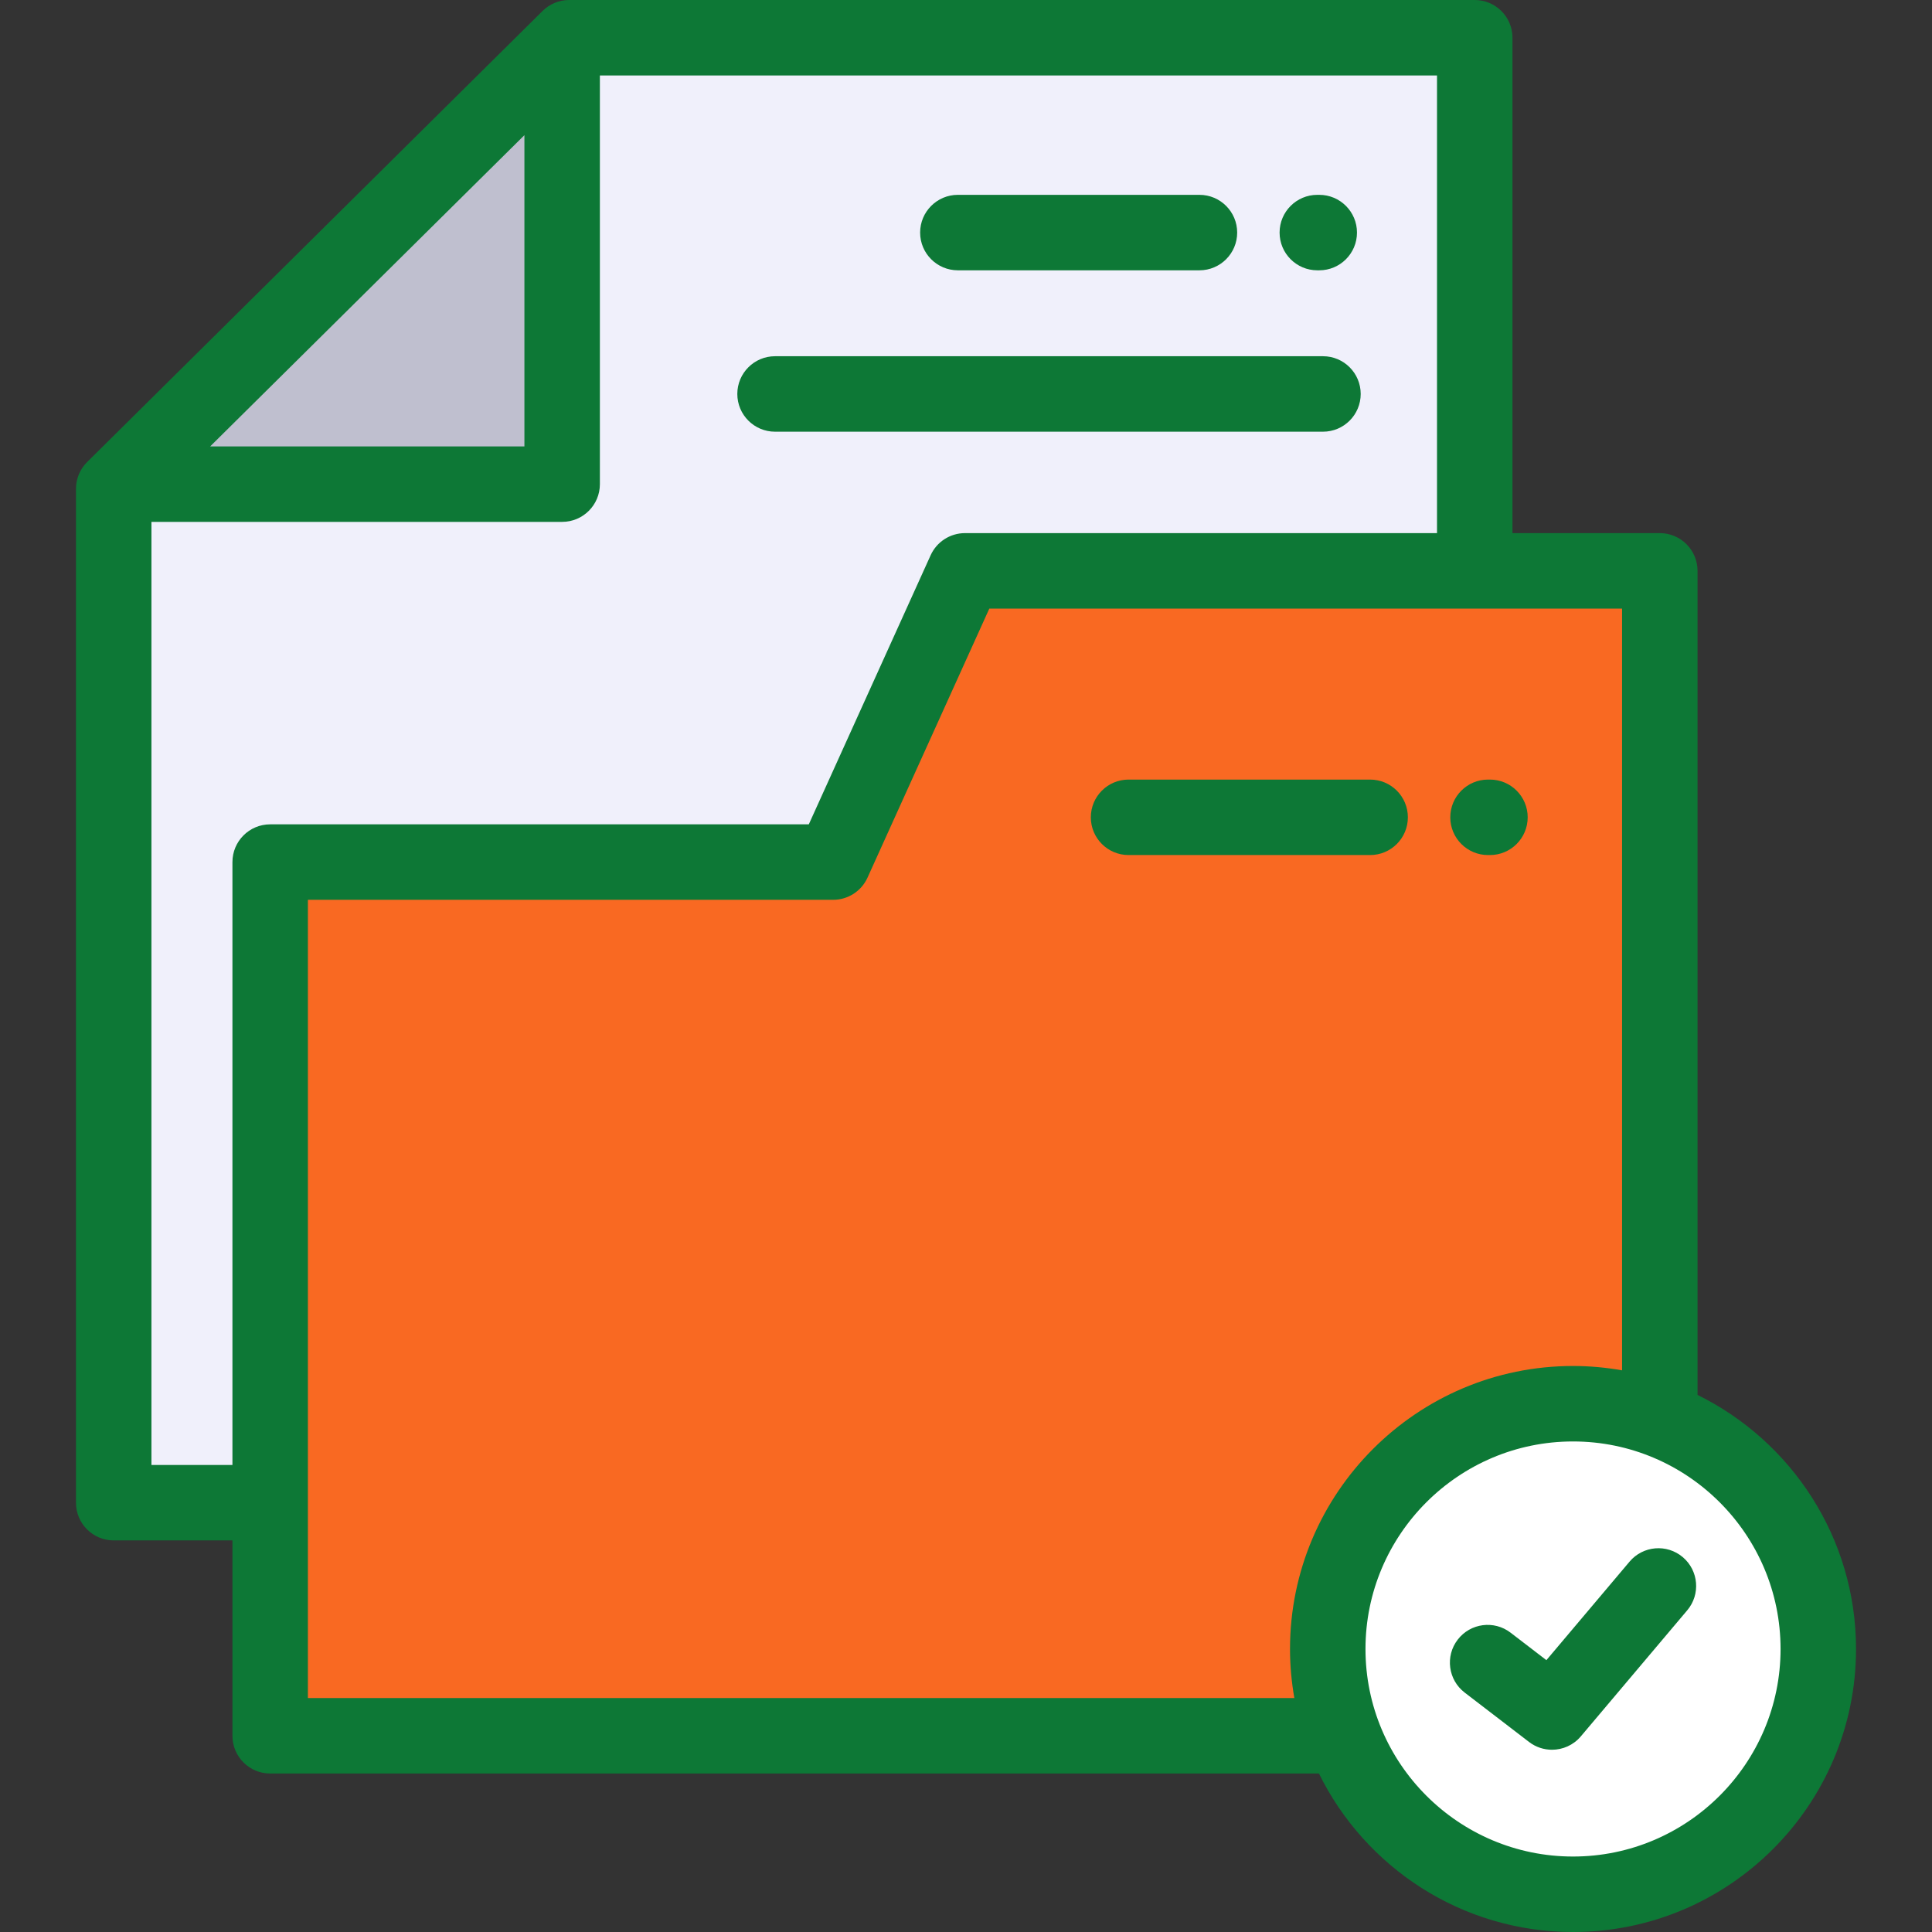 <?xml version="1.0"?>
<svg xmlns="http://www.w3.org/2000/svg" xmlns:xlink="http://www.w3.org/1999/xlink" xmlns:svgjs="http://svgjs.com/svgjs" version="1.1" width="512" height="512" x="0" y="0" viewBox="0 0 512.002 512.002" style="enable-background:new 0 0 512 512" xml:space="preserve" class=""><rect x="0" y="0" width="512.002" height="512.002" fill="#333333" stroke="none"/><g>
<g xmlns="http://www.w3.org/2000/svg">
	<path style="" d="M439.867,151.283H255.733l-34.941,77.178H71.599V460h284.462c-2.707-7.15-4.191-14.9-4.191-22.998   c0-35.893,29.107-65,65-65c8.098,0,15.848,1.486,22.998,4.191L439.867,151.283L439.867,151.283z" fill="#f96922" data-original="#ffce34" class=""/>
	<path style="" d="M150.833,10h239.99v141.283h-135.09l-34.941,77.178H71.599v169.768H30.135V129.545L150.833,10   L150.833,10z M31.39,128.303h117.585V11.84L31.39,128.303z" fill="#f0f0fb" data-original="#f0f0fb" class=""/>
	<polygon style="" points="31.39,128.303 148.975,11.84 148.975,128.303  " fill="#bfbfcf" data-original="#bfbfcf" class=""/>
	<path style="" d="M416.869,502.002c35.801,0,65-29.201,65-65c0-35.801-29.199-65-65-65s-65,29.199-65,65   C351.869,472.801,381.069,502.002,416.869,502.002z" fill="#ffffff" data-original="#00d8ce" class=""/>
</g>
<path xmlns="http://www.w3.org/2000/svg" d="M394.342,226.598h0.512c5.522,0,10-4.477,10-10c0-5.522-4.478-10-10-10h-0.512c-5.522,0-10,4.478-10,10  C384.342,222.12,388.82,226.598,394.342,226.598z" fill="#0d7836" data-original="#000000" style="" class=""/>
<path xmlns="http://www.w3.org/2000/svg" d="M373.102,216.598c0-5.522-4.477-10-10-10h-64.02c-5.523,0-10,4.478-10,10c0,5.523,4.477,10,10,10h64.02  C368.624,226.598,373.102,222.12,373.102,216.598z" fill="#0d7836" data-original="#000000" style="" class=""/>
<path xmlns="http://www.w3.org/2000/svg" d="M253.845,71.635h64.021c5.522,0,10-4.478,10-10s-4.478-10-10-10h-64.021c-5.523,0-10,4.478-10,10  S248.322,71.635,253.845,71.635z" fill="#0d7836" data-original="#000000" style="" class=""/>
<path xmlns="http://www.w3.org/2000/svg" d="M349.106,71.635h0.51c5.522,0,10-4.478,10-10s-4.478-10-10-10h-0.51c-5.522,0-10,4.478-10,10S343.583,71.635,349.106,71.635  z" fill="#0d7836" data-original="#000000" style="" class=""/>
<path xmlns="http://www.w3.org/2000/svg" d="M205.398,114.404h145.204c5.523,0,10-4.478,10-10s-4.477-10-10-10H205.398c-5.523,0-10,4.478-10,10  C195.398,109.927,199.875,114.404,205.398,114.404z" fill="#0d7836" data-original="#000000" style="" class=""/>
<path xmlns="http://www.w3.org/2000/svg" d="M449.867,369.671V151.283c0-5.523-4.478-10-10-10h-39.045V10c0-5.522-4.477-10-10-10h-239.99  c-2.636,0-5.165,1.04-7.037,2.896L23.097,122.44c-1.896,1.878-2.963,4.436-2.963,7.104v268.684c0,5.522,4.477,10,10,10h31.465V460  c0,5.522,4.477,10,10,10h277.939c12.23,24.854,37.812,42.002,67.331,42.002c41.355,0,75-33.644,75-75  C491.869,407.482,474.721,381.901,449.867,369.671z M138.975,35.819v82.483H55.698L138.975,35.819z M40.135,388.229V138.303h108.841  c5.523,0,10-4.478,10-10V20h221.847v121.283h-125.09c-3.927,0-7.49,2.298-9.11,5.876l-32.281,71.302H71.599c-5.523,0-10,4.477-10,10  v159.768H40.135z M81.599,450V238.461h139.192c3.927,0,7.49-2.298,9.11-5.876l32.281-71.302h167.685v201.869  c-4.226-0.741-8.563-1.15-12.998-1.15c-41.355,0-75,33.645-75,75c0,4.435,0.409,8.773,1.15,12.998L81.599,450L81.599,450z   M416.869,492.002c-30.327,0-55-24.673-55-55s24.673-55,55-55s55,24.673,55,55S447.197,492.002,416.869,492.002z" fill="#0d7836" data-original="#000000" style="" class=""/>
<path xmlns="http://www.w3.org/2000/svg" d="M445.949,412.655c-4.221-3.564-10.53-3.03-14.092,1.191l-22.044,26.114l-9.486-7.279c-4.381-3.363-10.66-2.537-14.021,1.846  c-3.362,4.382-2.536,10.659,1.846,14.022l17.059,13.09c1.813,1.391,3.954,2.066,6.082,2.066c2.85,0,5.675-1.213,7.647-3.55  l28.201-33.408C450.702,422.527,450.169,416.218,445.949,412.655z" fill="#0d7836" data-original="#000000" style="" class=""/>
<g xmlns="http://www.w3.org/2000/svg">
</g>
<g xmlns="http://www.w3.org/2000/svg">
</g>
<g xmlns="http://www.w3.org/2000/svg">
</g>
<g xmlns="http://www.w3.org/2000/svg">
</g>
<g xmlns="http://www.w3.org/2000/svg">
</g>
<g xmlns="http://www.w3.org/2000/svg">
</g>
<g xmlns="http://www.w3.org/2000/svg">
</g>
<g xmlns="http://www.w3.org/2000/svg">
</g>
<g xmlns="http://www.w3.org/2000/svg">
</g>
<g xmlns="http://www.w3.org/2000/svg">
</g>
<g xmlns="http://www.w3.org/2000/svg">
</g>
<g xmlns="http://www.w3.org/2000/svg">
</g>
<g xmlns="http://www.w3.org/2000/svg">
</g>
<g xmlns="http://www.w3.org/2000/svg">
</g>
<g xmlns="http://www.w3.org/2000/svg">
</g>
</g></svg>

